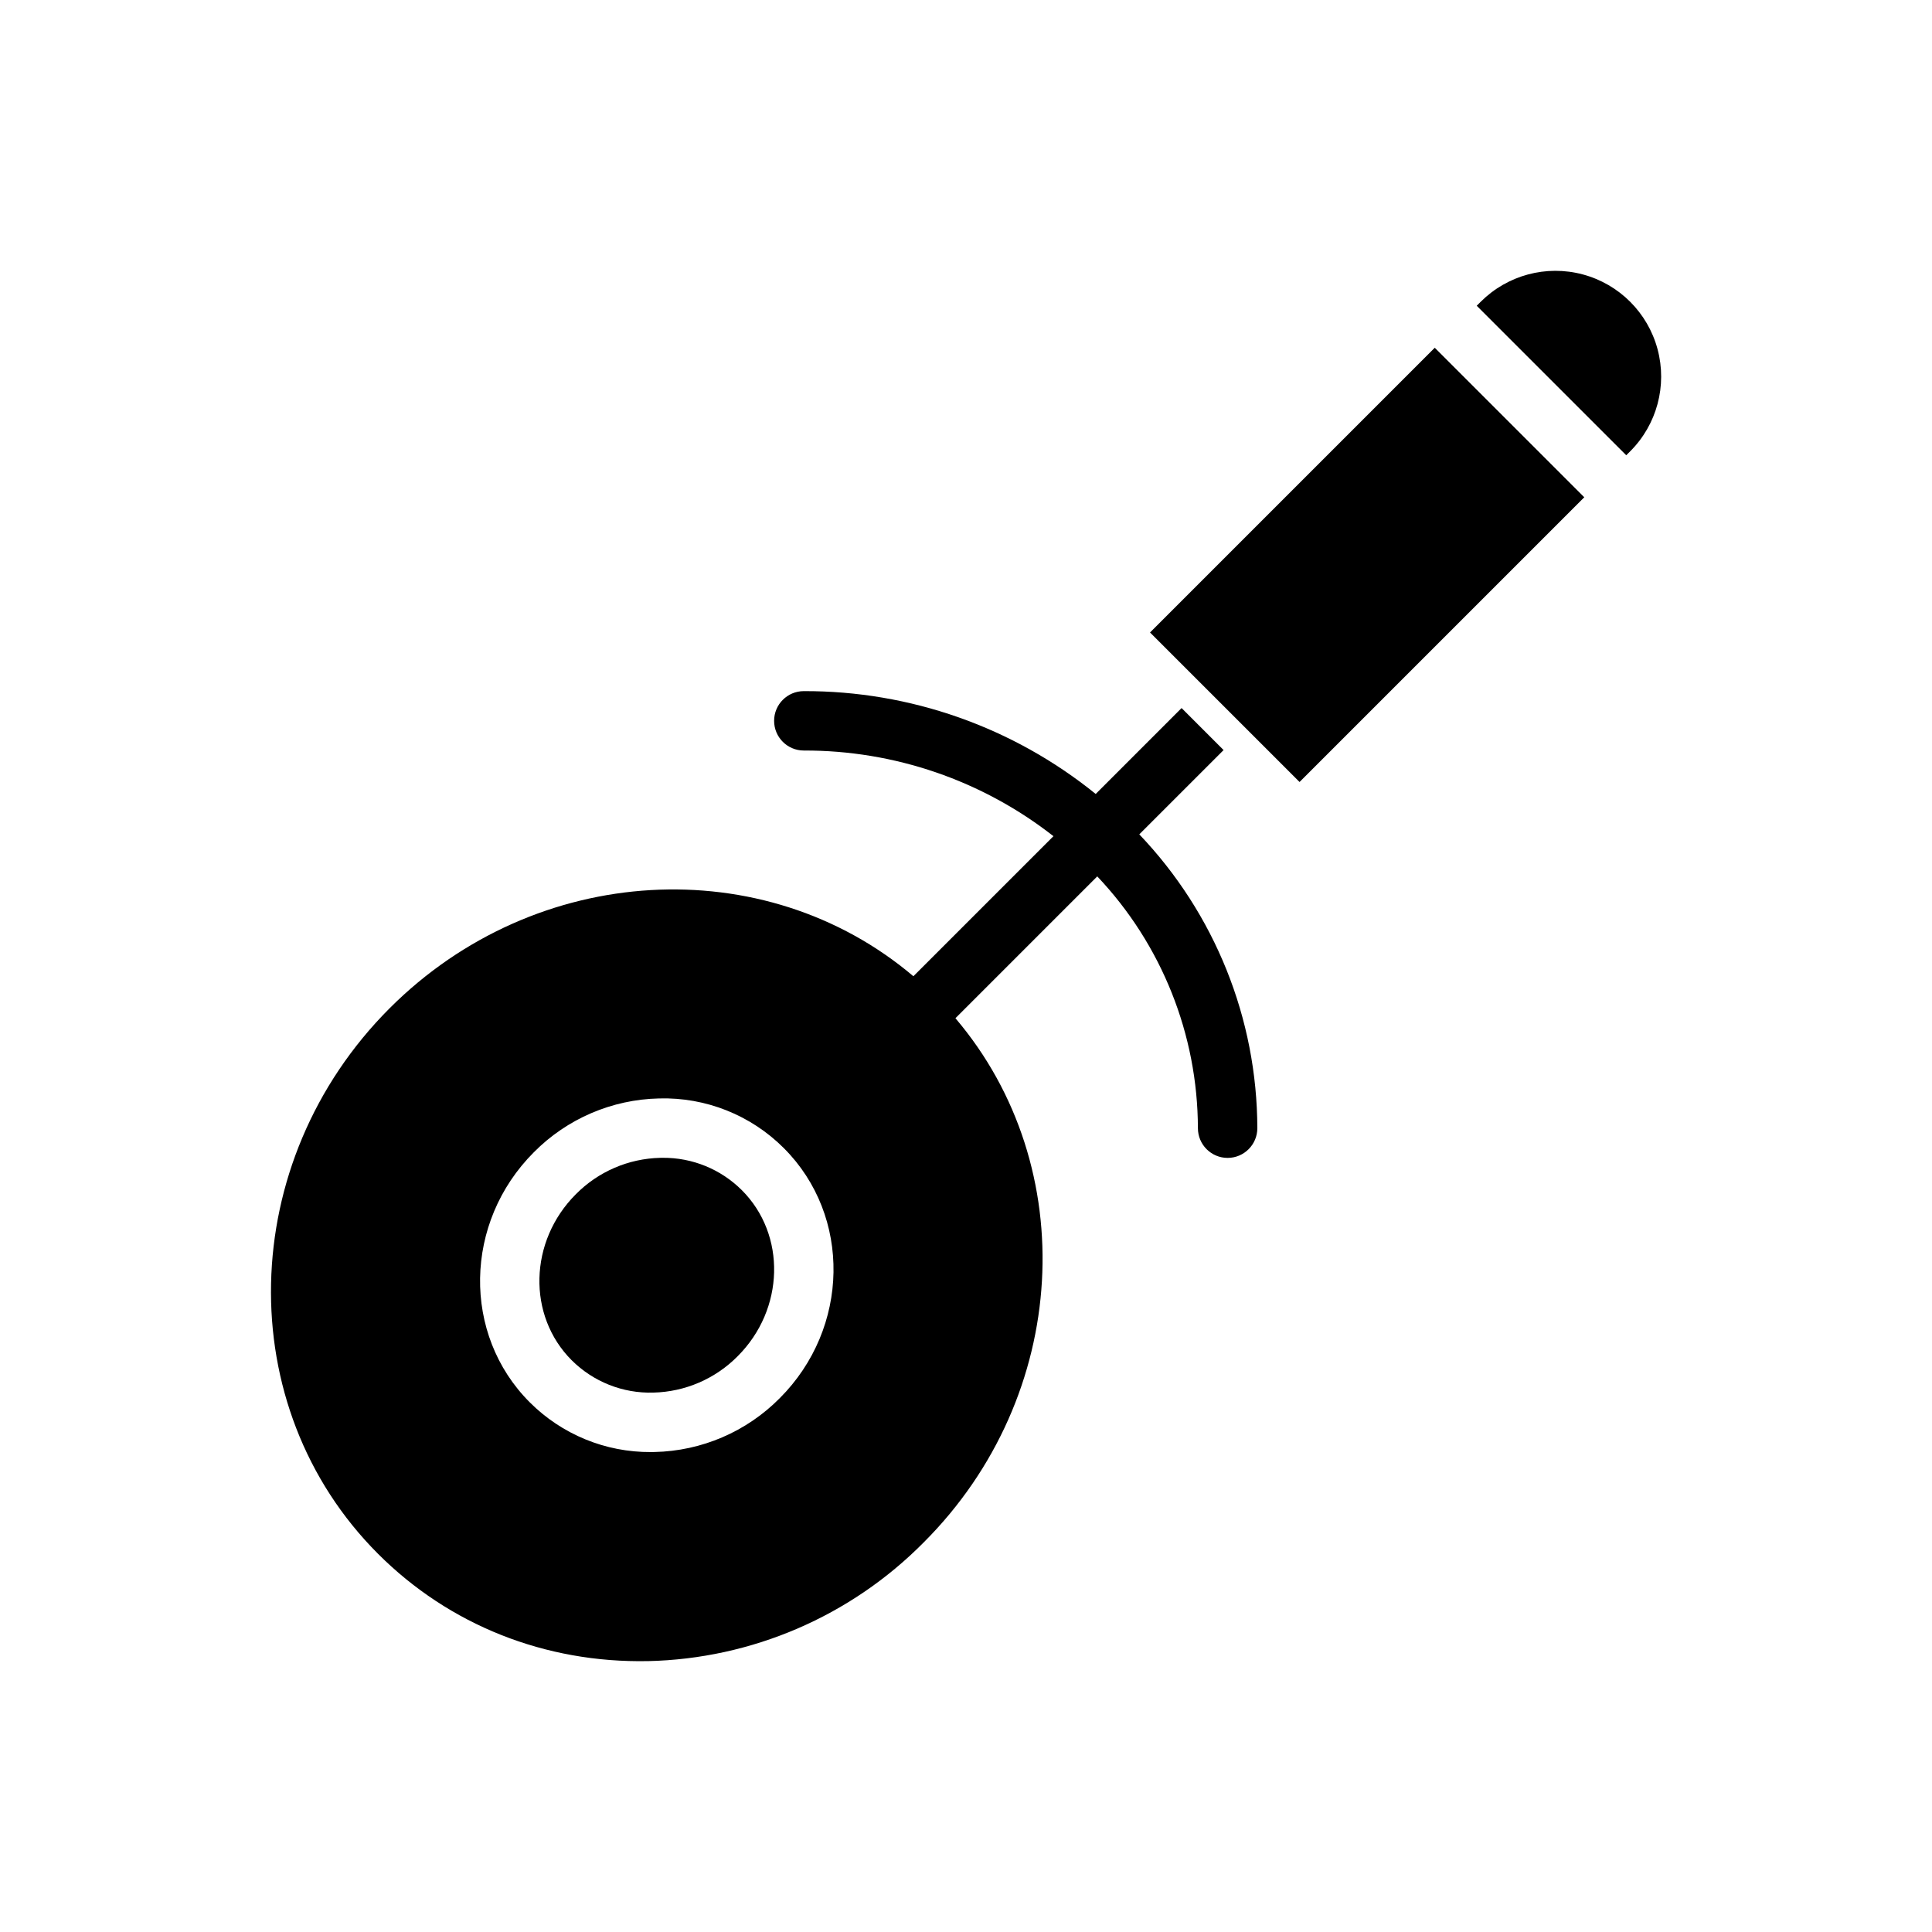 <?xml version="1.0" encoding="UTF-8"?>
<!-- Uploaded to: ICON Repo, www.iconrepo.com, Generator: ICON Repo Mixer Tools -->
<svg fill="#000000" width="800px" height="800px" version="1.1" viewBox="144 144 512 512" xmlns="http://www.w3.org/2000/svg">
 <g>
  <path d="m448.77 311.61 75.453-75.453 39.625 39.625-75.453 75.453z"/>
  <path d="m576.02 263.6c7.078-7.078 9.84-17.395 7.25-27.062-2.59-9.668-10.141-17.223-19.812-19.812-9.668-2.59-19.984 0.176-27.062 7.254l-1.047 1.047 39.625 39.621z"/>
  <path d="m461.46 442.98c0 4.348 3.523 7.875 7.871 7.875 4.348 0 7.875-3.527 7.875-7.875-0.059-29.008-11.258-56.883-31.285-77.867l22.344-22.336-11.133-11.133-22.762 22.766-0.004-0.004c-21.879-17.711-49.199-27.336-77.348-27.25-4.348 0-7.871 3.523-7.871 7.871 0 4.348 3.523 7.871 7.871 7.871 23.977-0.074 47.277 7.918 66.156 22.699l-37.117 37.117c-39.406-33.41-100.03-30.289-138.78 8.461-40.723 40.719-42.102 105.6-3.078 144.62 18.863 18.863 44.258 28.957 71.52 28.414v0.004c27.531-0.609 53.75-11.902 73.105-31.496 38.785-38.785 41.883-99.484 8.375-138.88l37.59-37.59-0.004 0.004c17.074 18.027 26.613 41.902 26.672 66.73zm-110.82 71.551c-8.793 8.887-20.699 14.004-33.195 14.266-0.316 0.008-0.633 0.008-0.953 0.008v0.004c-12.035 0.078-23.602-4.672-32.109-13.188-17.965-17.969-17.477-47.691 1.09-66.258 8.793-8.883 20.699-14 33.199-14.266 12.363-0.348 24.324 4.418 33.062 13.176 17.961 17.965 17.477 47.691-1.094 66.258z"/>
  <path d="m319.61 450.83c-0.211 0-0.422 0.004-0.629 0.008h-0.004c-8.43 0.191-16.453 3.652-22.379 9.656-12.43 12.43-12.918 32.164-1.09 43.992h0.004c5.719 5.703 13.535 8.805 21.613 8.566 8.43-0.191 16.453-3.656 22.379-9.656 12.43-12.43 12.918-32.164 1.09-43.992h-0.004c-5.562-5.551-13.121-8.641-20.98-8.574z"/>
 </g>
</svg>